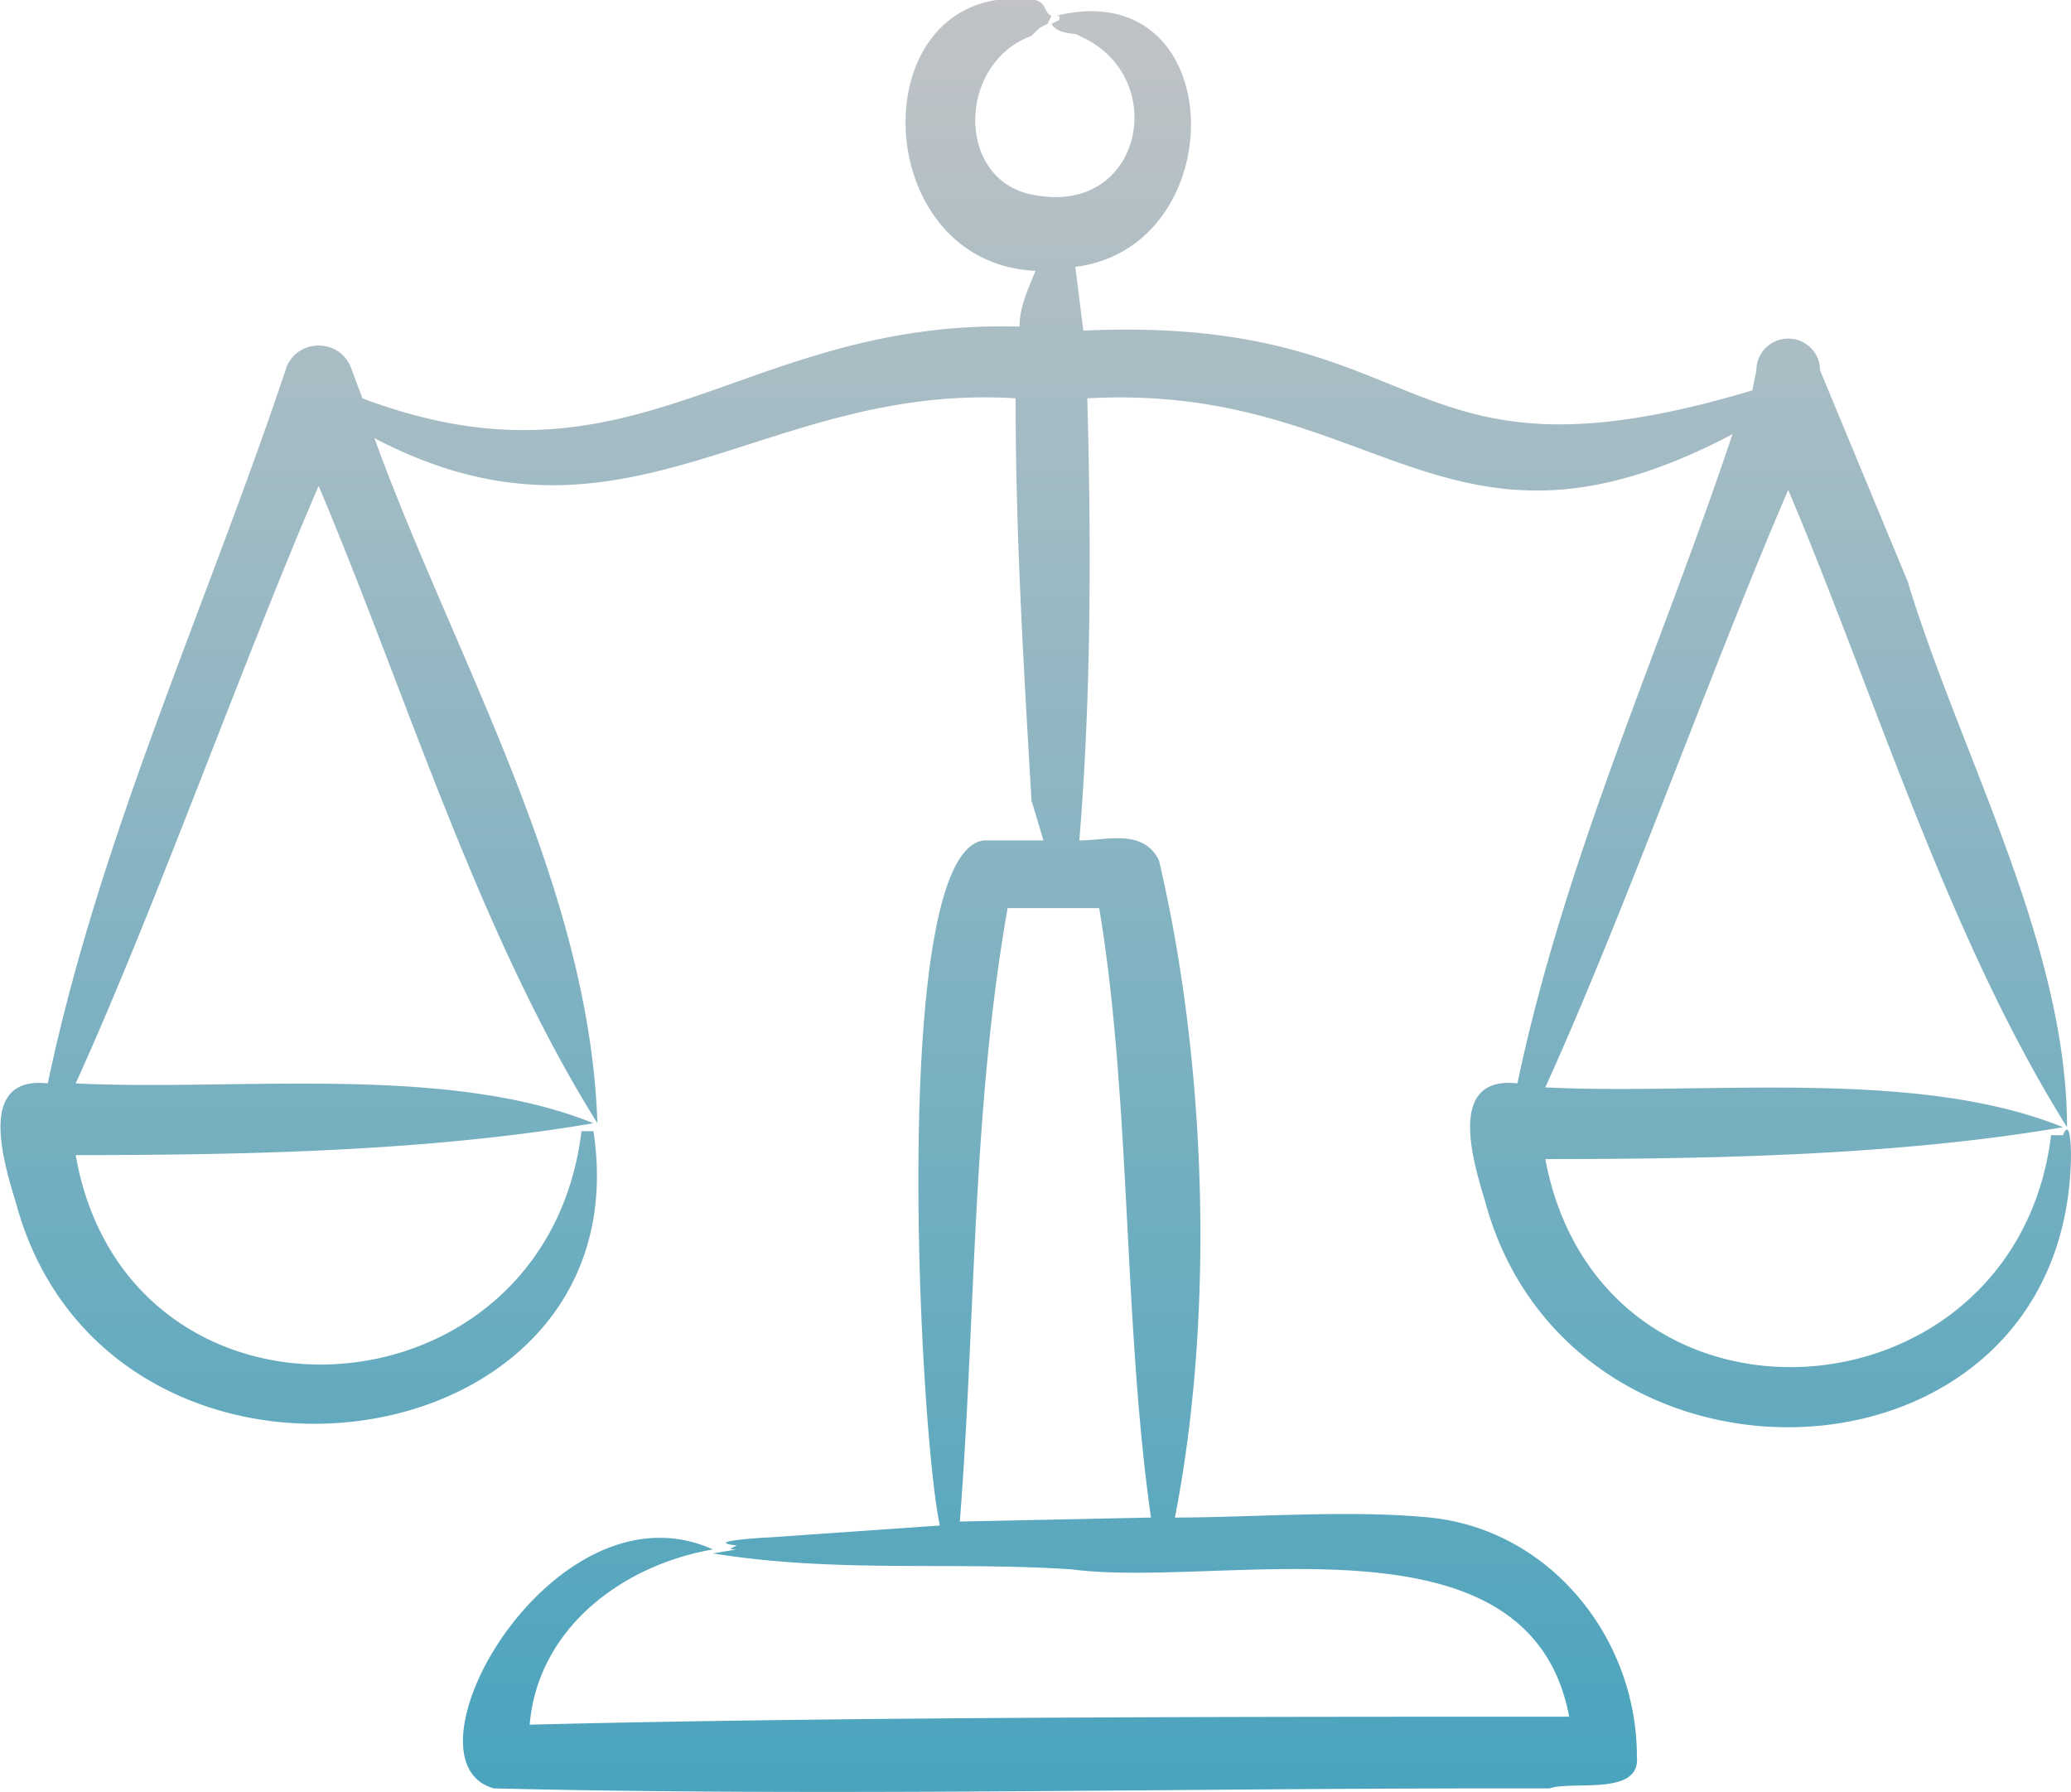 <svg xmlns="http://www.w3.org/2000/svg" fill="none" viewBox="0 0 52 45"><path fill="url(#a)" fill-rule="evenodd" d="M27.6 22.8c.8 4.8.6 10.4 1.3 15.3l-4.8.1c.4-5.1.3-10.3 1.2-15.4h2.3Zm0-.4h-.1Zm.6.4Zm-3.5 0ZM52 29s0-1-.2-.5c-.1 0 0 0 0 0h-.3c-.9 7.3-11.3 8-12.7.6 4.3 0 8.9-.1 13-.8-3.7-1.5-9-.8-13-1 2-4.4 4.2-10.6 6.1-15 2.2 5.2 4 11.2 7 16 0-4.6-2.7-9.4-4-13.7l-2.2-5.3a.8.8 0 0 0-1.6 0l-.1.5c-9 2.7-7.9-1.9-16.8-1.5L27 6.7c4-.5 3.9-7.4-.5-6.3h.1v.1l-.2.1c.2.3.6.2.7.3 2.3 1 1.6 4.5-1.1 4-2-.3-2-3.3-.1-4l.2-.2.2-.1.1-.2c-.2-.1-.1-.3-.4-.4-4.4-.6-4.3 6.6 0 6.8-.2.5-.4.9-.4 1.4-7-.2-9.6 4.4-16.5 1.8l-.3-.8c-.3-.7-1.3-.7-1.6 0-2 6-4.7 11.8-6 18-1.8-.2-1.1 2-.8 3 2.3 8.5 15.8 6.7 14.5-1.8-.1 0 0 0 0 0h-.3c-.9 7.4-11.4 8-12.7.6 4.3 0 8.9-.1 13-.8-3.7-1.5-9-.8-13-1 2-4.4 4.2-10.6 6.1-15 2.2 5.2 4 11.2 7 16-.2-6-3.6-11.7-5.6-17.2 6.3 3.3 9.7-1.4 16.1-1 0 3.4.2 6.7.4 10.1l.3 1h-1.5c-2.4.3-1.6 15-1.1 17.2l-4.3.3c-.1 0-1.7.1-.8.2-.2.1-.2.1 0 .1l-.6.1c3.1.5 6 .2 9 .4 3.8.5 11.5-1.6 12.5 3.7-8 0-18.2 0-26.1.2.2-2.4 2.3-4 4.6-4.4-4-1.8-8 5.3-5.5 6 8.3.2 16.9 0 25.2 0h1.3c.6-.2 2.3.2 2.2-.8 0-3-2.2-5.7-5.2-6-2-.2-4.5 0-6.4 0 1-5.1.8-11.4-.4-16.5-.4-.8-1.3-.5-2-.5.3-3.6.3-7.5.2-11.1 7.3-.4 9 4.7 16.2.9-1.8 5.4-4.2 10.6-5.4 16.3-1.8-.2-1.1 2-.8 3 2.2 8 14.7 7.4 14.7-1.3Z" clip-rule="evenodd"/><defs><linearGradient id="a" x1="26" x2="26" y1="0" y2="55.8" gradientUnits="userSpaceOnUse"><stop stop-color="#C1C3C6"/><stop offset="1" stop-color="#2D9CBB"/></linearGradient></defs></svg>